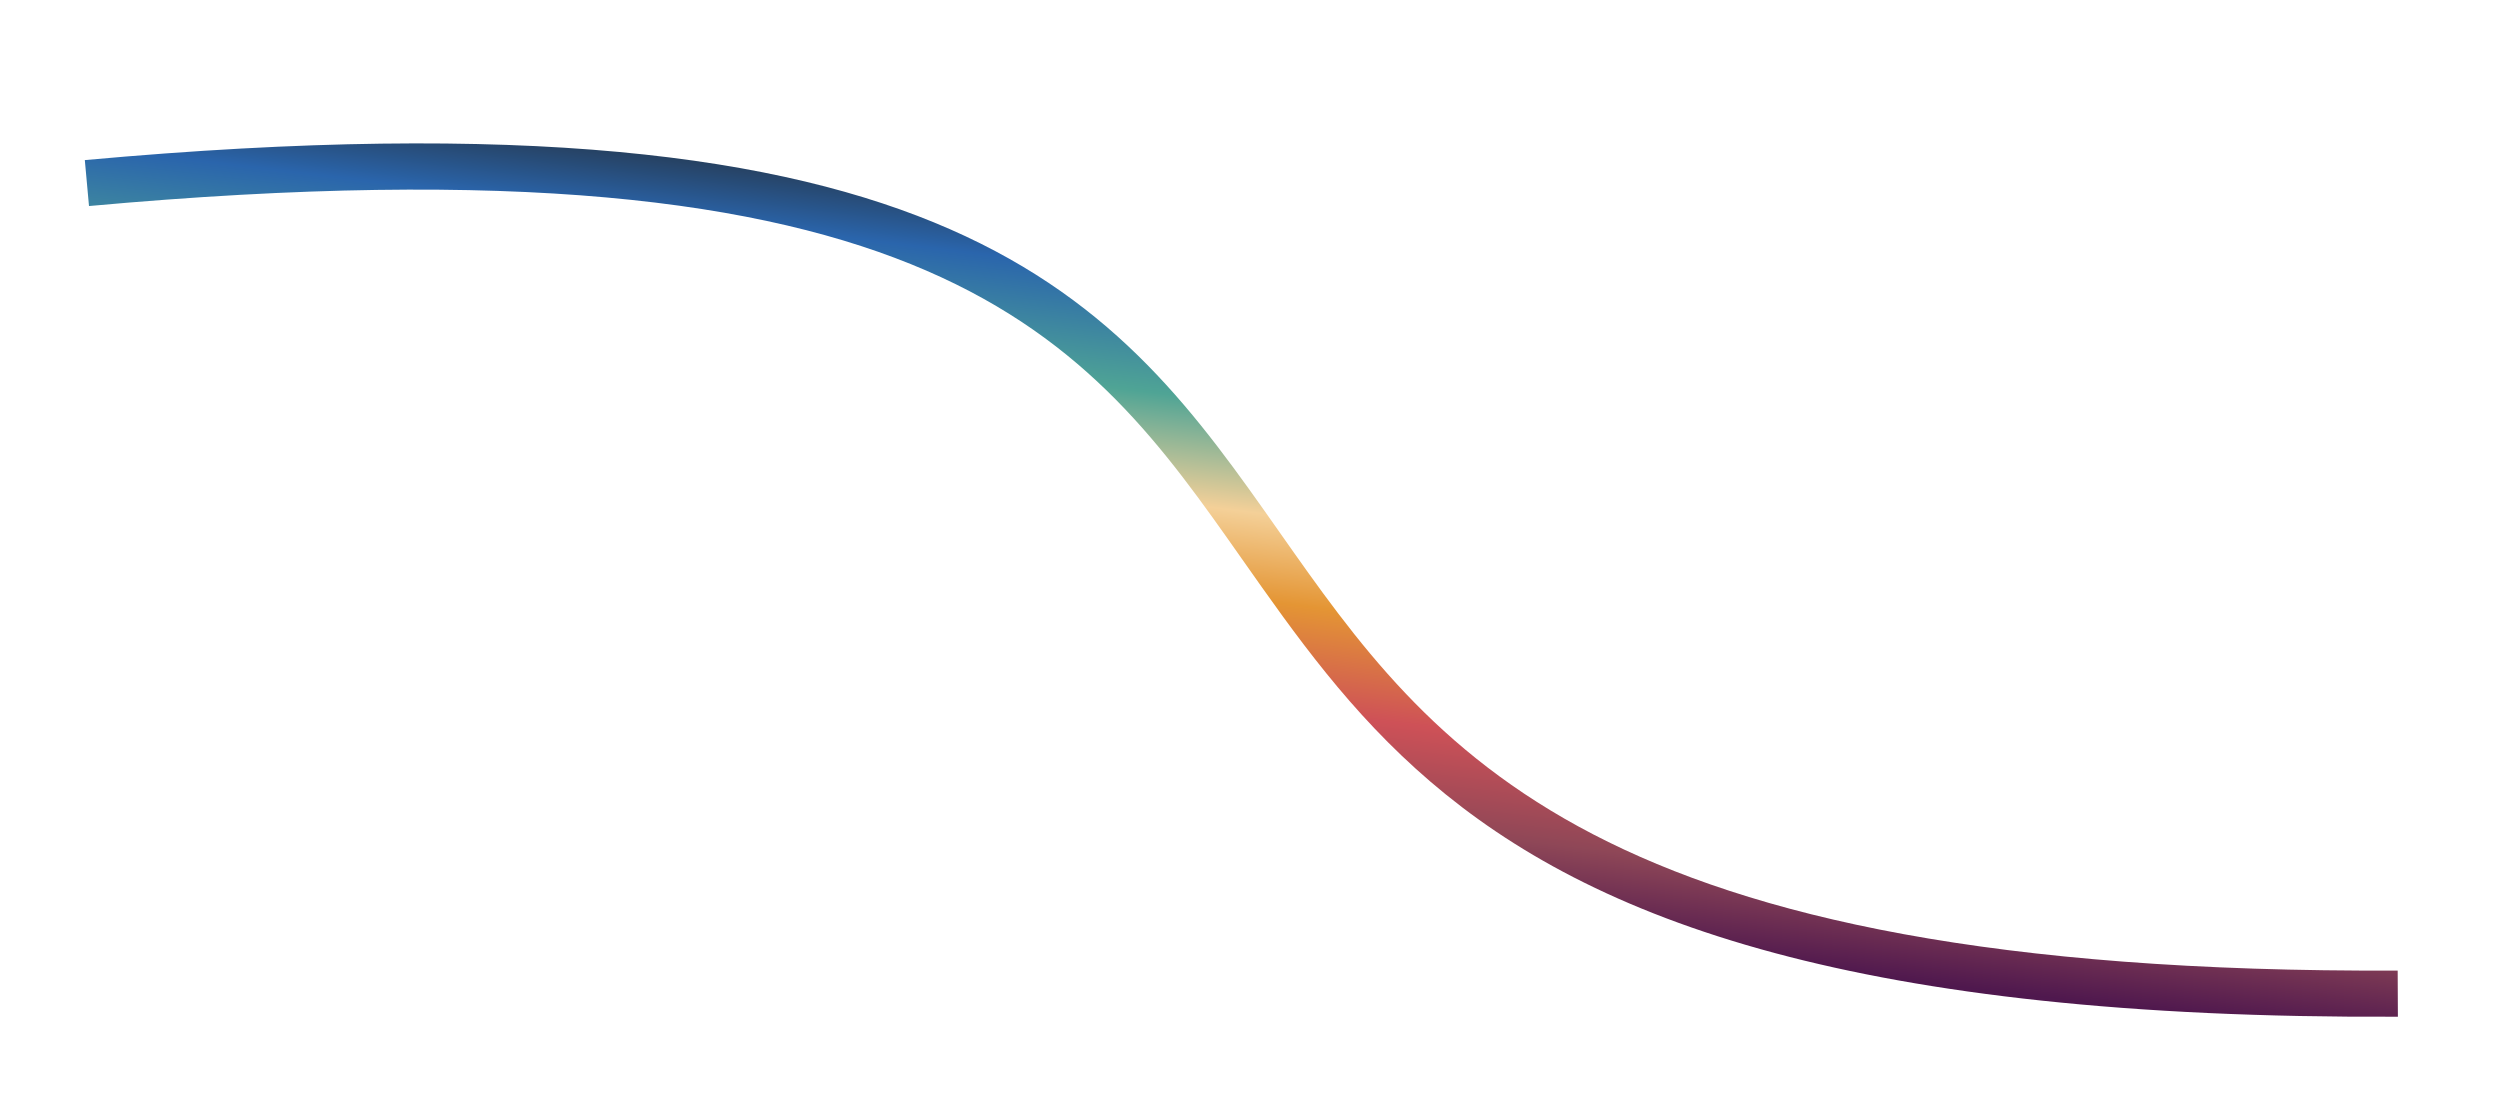 <svg xmlns="http://www.w3.org/2000/svg" xmlns:xlink="http://www.w3.org/1999/xlink" width="541.916" height="241.298" viewBox="0 0 541.916 241.298">
  <defs>
    <linearGradient id="linear-gradient" x1="0.662" y1="0.911" x2="0.251" y2="0.08" gradientUnits="objectBoundingBox">
      <stop offset="0" stop-color="#232323"/>
      <stop offset="0.15" stop-color="#2a65ac"/>
      <stop offset="0.313" stop-color="#4fa495"/>
      <stop offset="0.462" stop-color="#f4d098"/>
      <stop offset="0.583" stop-color="#e49534"/>
      <stop offset="0.729" stop-color="#ce5157"/>
      <stop offset="0.87" stop-color="#8f4757"/>
      <stop offset="1" stop-color="#4f184e"/>
    </linearGradient>
  </defs>
  <path id="Path_1536" data-name="Path 1536" d="M134,0C99.842,0,56.613,6.194,0,21.643L2.633,31.29c168.854-46.078,214.494-7.926,258.631,28.969,47.264,39.5,91.9,76.82,271.051,10.886l-3.453-9.385C355.129,125.7,312.654,90.183,267.678,52.586,236.58,26.593,204.764,0,134,0Z" transform="matrix(-0.966, -0.259, 0.259, -0.966, 514.176, 241.298)" fill="url(#linear-gradient)"/>
</svg>
